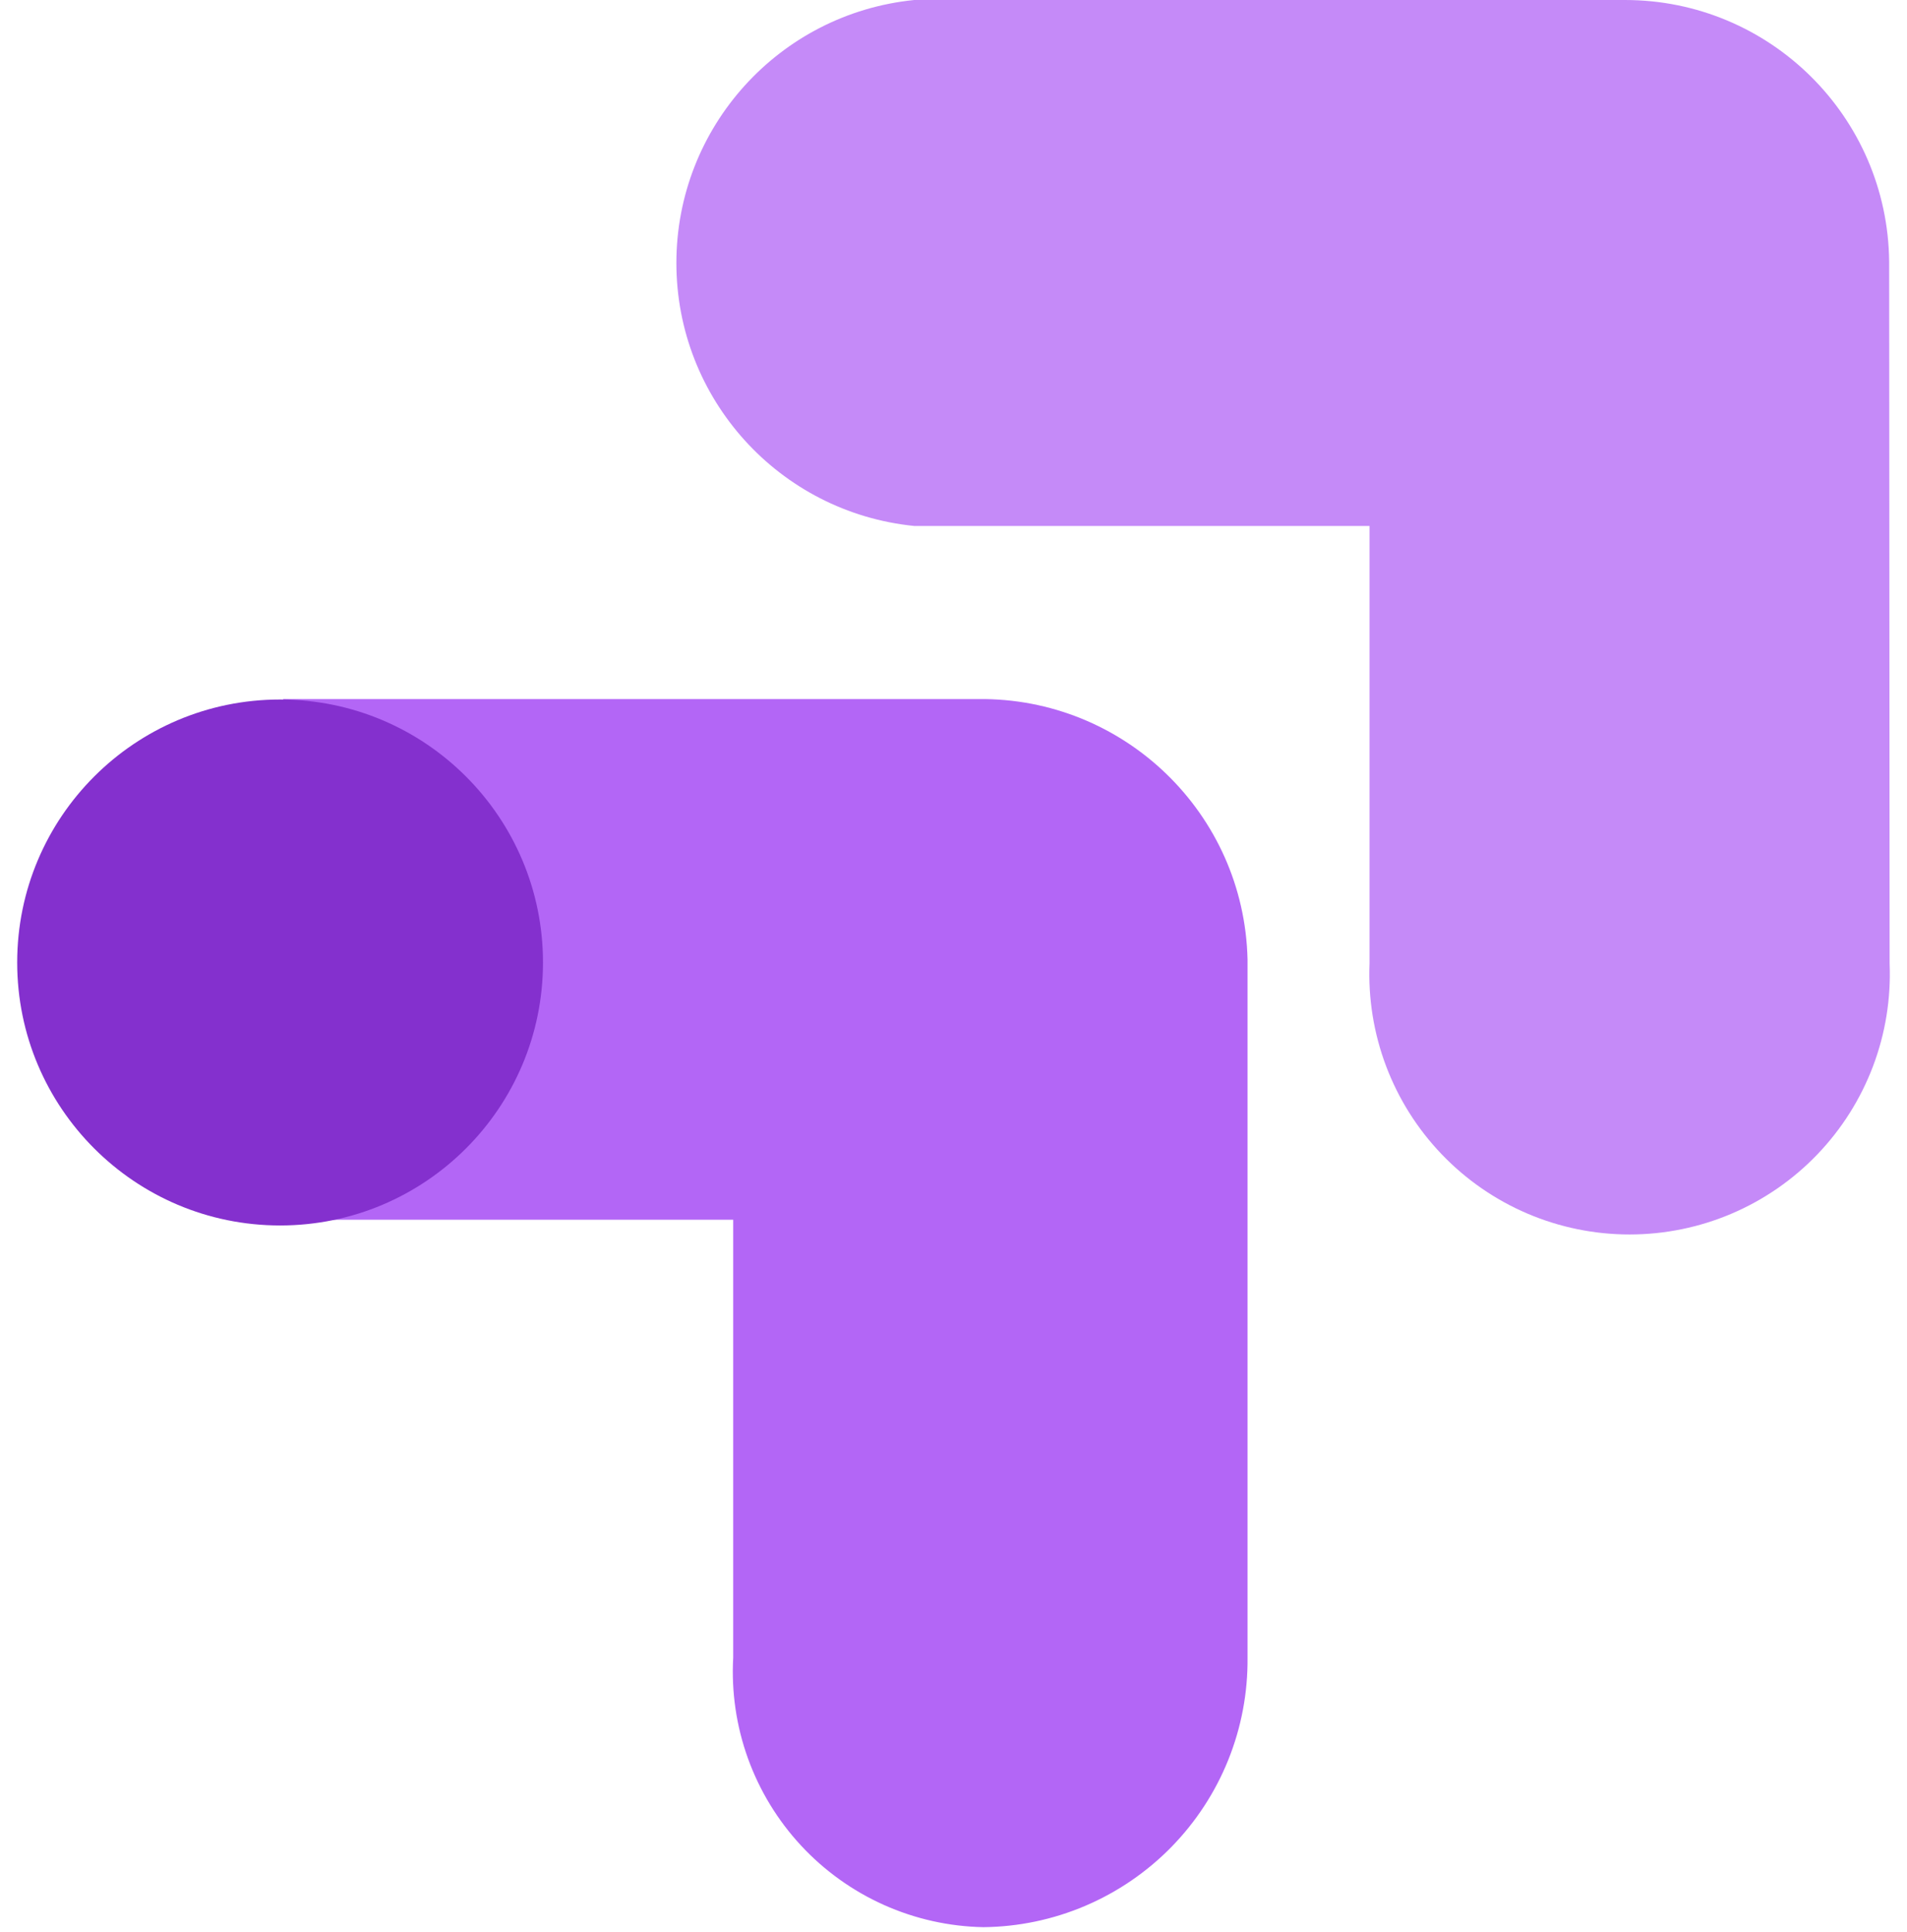 <svg width="79" height="80" viewBox="0 0 79 80" fill="none" xmlns="http://www.w3.org/2000/svg">
<g clip-path="url(#clip0_4168_3711)">
<path d="M51.681 39.733C51.542 33.687 46.564 28.88 40.517 28.951H11.73V50.514H30.374V68.647C30.295 70.067 30.503 71.487 30.986 72.825C31.469 74.162 32.216 75.388 33.183 76.43C34.15 77.472 35.318 78.309 36.615 78.89C37.913 79.471 39.314 79.784 40.736 79.811C42.188 79.797 43.622 79.497 44.958 78.928C46.294 78.359 47.504 77.533 48.521 76.496C49.537 75.459 50.339 74.233 50.882 72.886C51.424 71.539 51.696 70.099 51.681 68.647L51.681 39.733Z" fill="#B366F6"/>
<path d="M11.603 50.751C17.618 50.751 22.494 45.875 22.494 39.86C22.494 33.845 17.618 28.969 11.603 28.969C5.588 28.969 0.712 33.845 0.712 39.86C0.712 45.875 5.588 50.751 11.603 50.751Z" fill="#8430CE"/>
<path d="M78.261 10.836C78.201 4.834 73.318 0 67.316 0H37.872C32.279 0.562 28.02 5.269 28.02 10.891C28.02 16.512 32.279 21.22 37.872 21.782H56.735V39.897C56.675 41.349 56.909 42.798 57.423 44.158C57.938 45.517 58.721 46.758 59.728 47.807C60.734 48.856 61.942 49.691 63.279 50.261C64.616 50.831 66.054 51.124 67.507 51.124C68.961 51.124 70.399 50.831 71.736 50.261C73.073 49.691 74.281 48.856 75.287 47.807C76.294 46.758 77.077 45.517 77.592 44.158C78.106 42.798 78.34 41.349 78.28 39.897L78.261 10.836Z" fill="#C58AF8"/>
</g>
<defs>
<clipPath id="clip0_4168_3711">
<rect width="77.576" height="80" fill="white" transform="translate(0.712)"/>
</clipPath>
</defs>
</svg>

